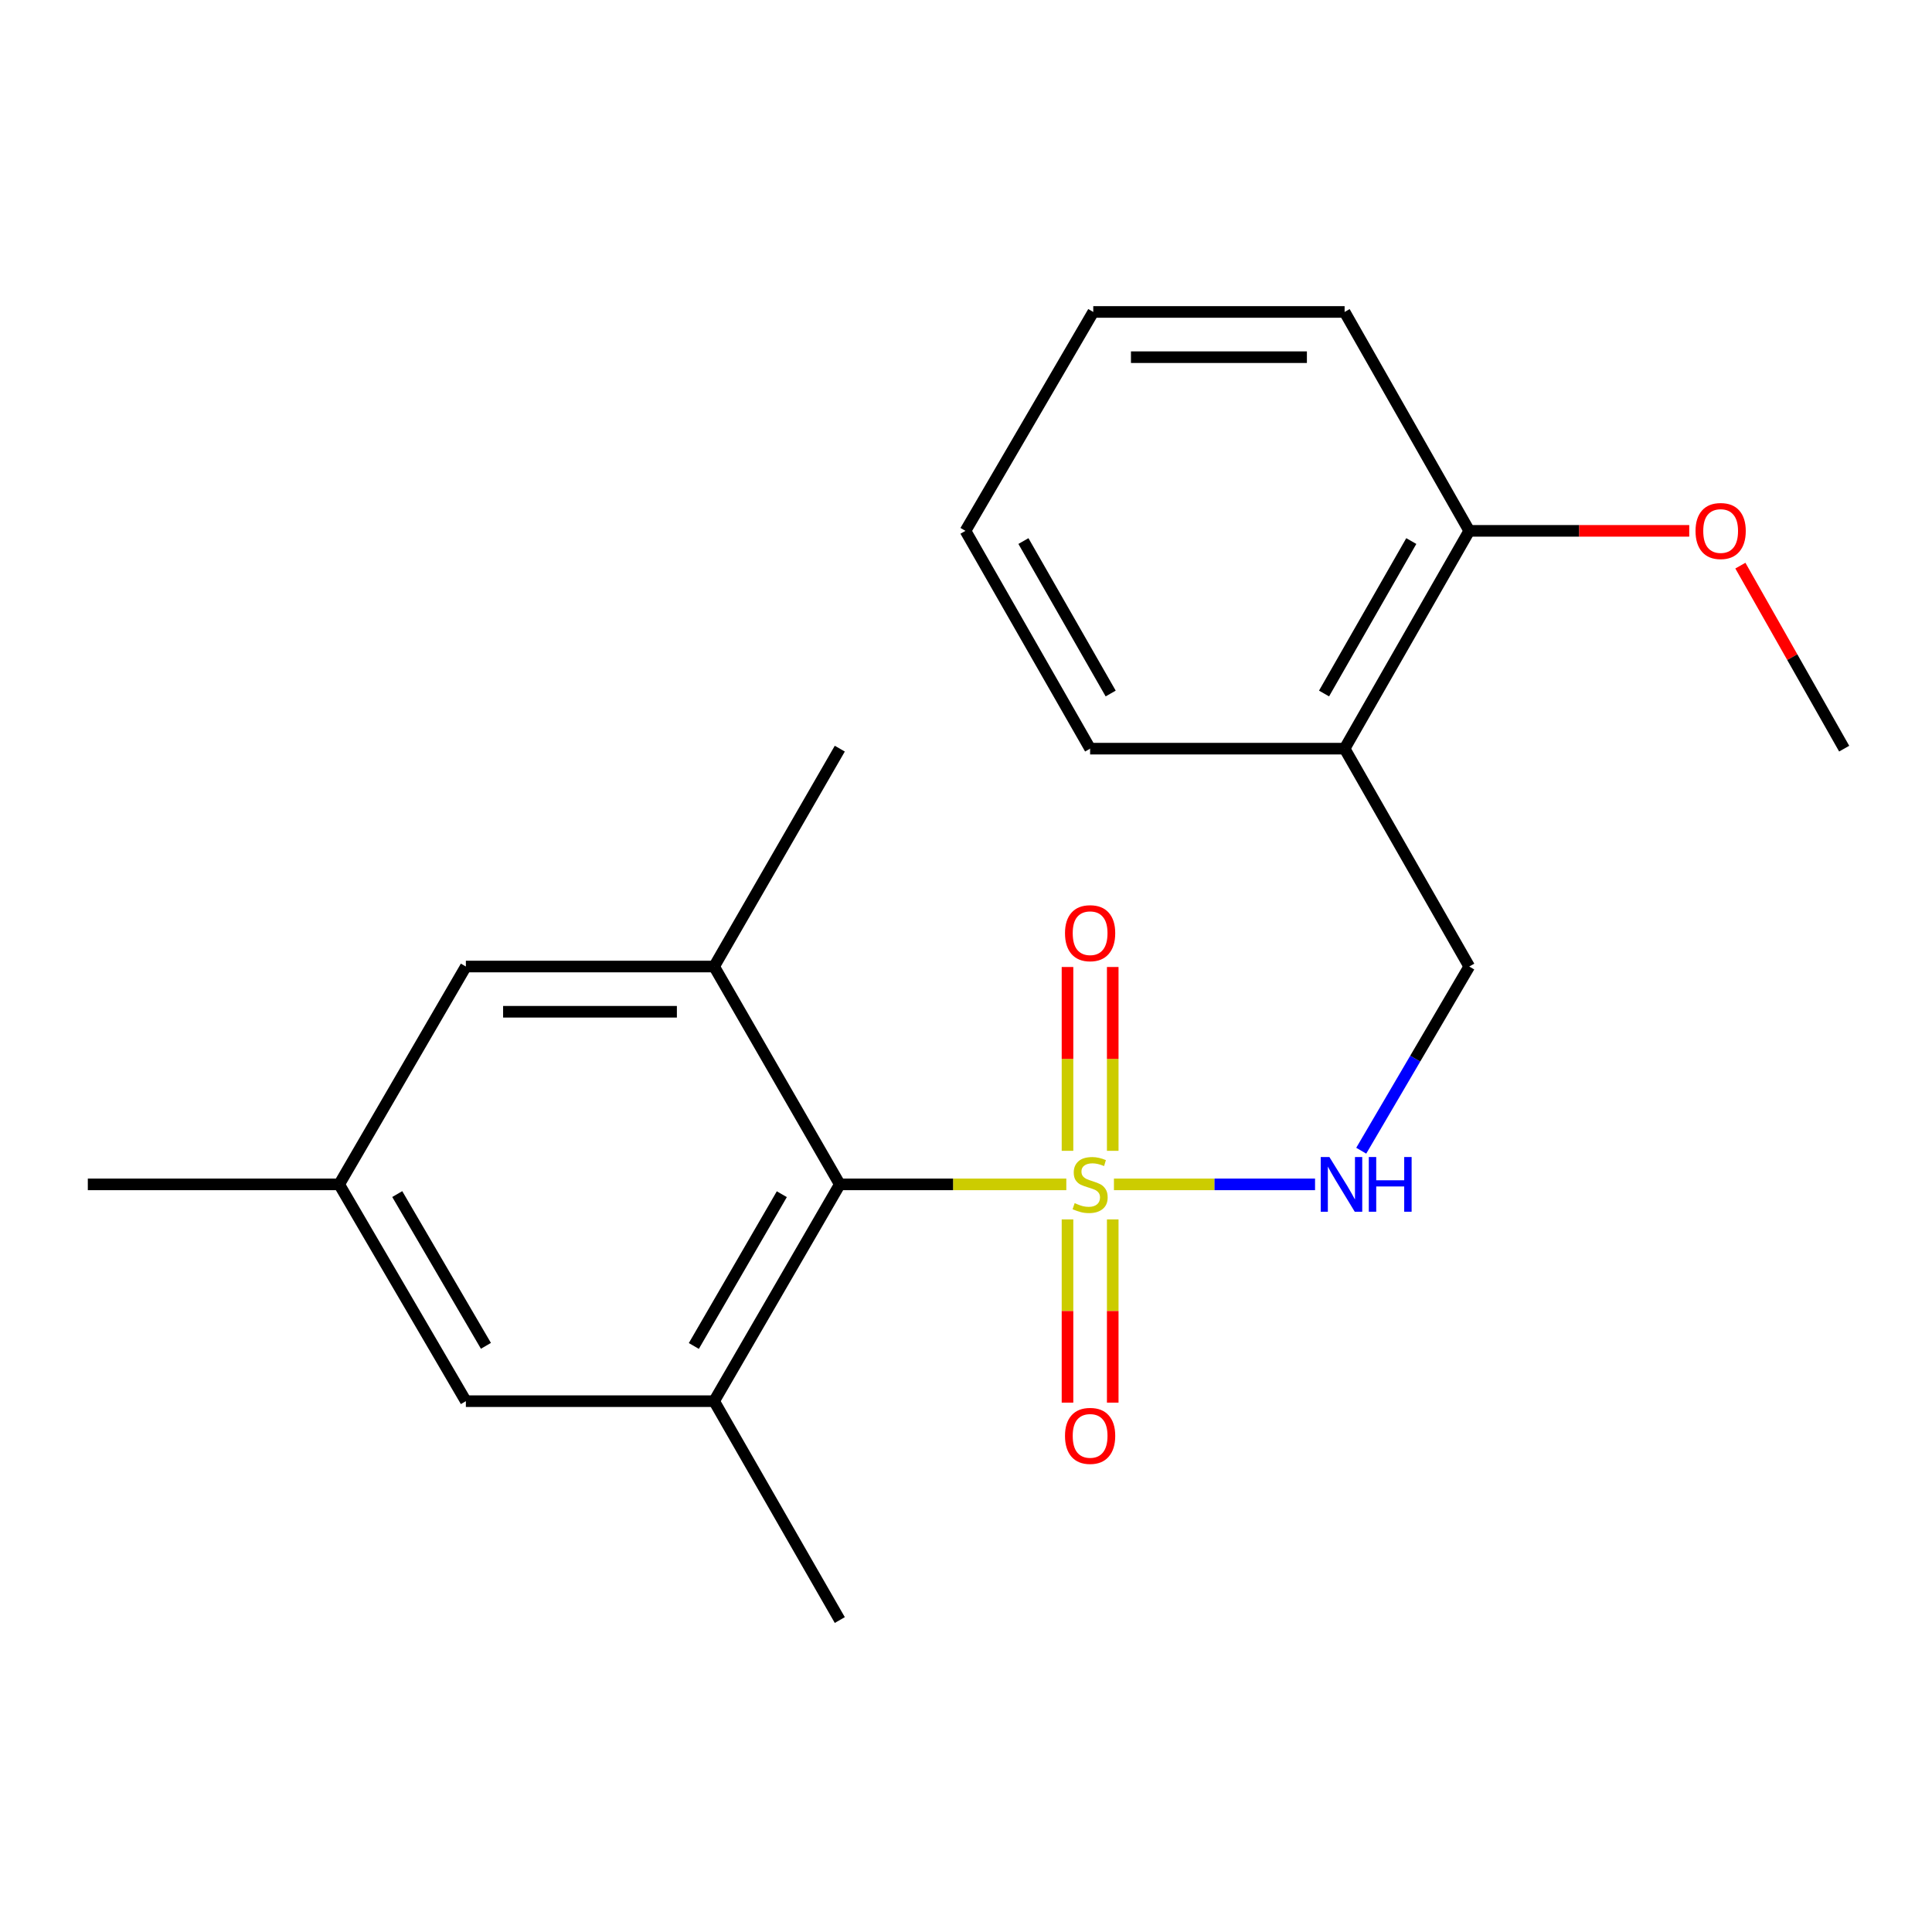 <?xml version='1.0' encoding='iso-8859-1'?>
<svg version='1.1' baseProfile='full'
              xmlns='http://www.w3.org/2000/svg'
                      xmlns:rdkit='http://www.rdkit.org/xml'
                      xmlns:xlink='http://www.w3.org/1999/xlink'
                  xml:space='preserve'
width='1000px' height='1000px' viewBox='0 0 1000 1000'>
<!-- END OF HEADER -->
<rect style='opacity:1.0;fill:#FFFFFF;stroke:none' width='1000' height='1000' x='0' y='0'> </rect>
<path class='bond-0' d='M 551.923,613.032 L 493.301,613.032' style='fill:none;fill-rule:evenodd;stroke:#CCCC00;stroke-width:6px;stroke-linecap:butt;stroke-linejoin:miter;stroke-opacity:1' />
<path class='bond-0' d='M 493.301,613.032 L 434.678,613.032' style='fill:none;fill-rule:evenodd;stroke:#000000;stroke-width:6px;stroke-linecap:butt;stroke-linejoin:miter;stroke-opacity:1' />
<path class='bond-3' d='M 576.575,613.032 L 628.621,613.032' style='fill:none;fill-rule:evenodd;stroke:#CCCC00;stroke-width:6px;stroke-linecap:butt;stroke-linejoin:miter;stroke-opacity:1' />
<path class='bond-3' d='M 628.621,613.032 L 680.667,613.032' style='fill:none;fill-rule:evenodd;stroke:#0000FF;stroke-width:6px;stroke-linecap:butt;stroke-linejoin:miter;stroke-opacity:1' />
<path class='bond-4' d='M 575.948,595.659 L 575.948,548.086' style='fill:none;fill-rule:evenodd;stroke:#CCCC00;stroke-width:6px;stroke-linecap:butt;stroke-linejoin:miter;stroke-opacity:1' />
<path class='bond-4' d='M 575.948,548.086 L 575.948,500.513' style='fill:none;fill-rule:evenodd;stroke:#FF0000;stroke-width:6px;stroke-linecap:butt;stroke-linejoin:miter;stroke-opacity:1' />
<path class='bond-4' d='M 552.536,595.659 L 552.536,548.086' style='fill:none;fill-rule:evenodd;stroke:#CCCC00;stroke-width:6px;stroke-linecap:butt;stroke-linejoin:miter;stroke-opacity:1' />
<path class='bond-4' d='M 552.536,548.086 L 552.536,500.513' style='fill:none;fill-rule:evenodd;stroke:#FF0000;stroke-width:6px;stroke-linecap:butt;stroke-linejoin:miter;stroke-opacity:1' />
<path class='bond-5' d='M 552.536,631.164 L 552.536,678.587' style='fill:none;fill-rule:evenodd;stroke:#CCCC00;stroke-width:6px;stroke-linecap:butt;stroke-linejoin:miter;stroke-opacity:1' />
<path class='bond-5' d='M 552.536,678.587 L 552.536,726.009' style='fill:none;fill-rule:evenodd;stroke:#FF0000;stroke-width:6px;stroke-linecap:butt;stroke-linejoin:miter;stroke-opacity:1' />
<path class='bond-5' d='M 575.948,631.164 L 575.948,678.587' style='fill:none;fill-rule:evenodd;stroke:#CCCC00;stroke-width:6px;stroke-linecap:butt;stroke-linejoin:miter;stroke-opacity:1' />
<path class='bond-5' d='M 575.948,678.587 L 575.948,726.009' style='fill:none;fill-rule:evenodd;stroke:#FF0000;stroke-width:6px;stroke-linecap:butt;stroke-linejoin:miter;stroke-opacity:1' />
<path class='bond-1' d='M 434.678,613.032 L 369.63,725.244' style='fill:none;fill-rule:evenodd;stroke:#000000;stroke-width:6px;stroke-linecap:butt;stroke-linejoin:miter;stroke-opacity:1' />
<path class='bond-1' d='M 404.666,618.121 L 359.132,696.67' style='fill:none;fill-rule:evenodd;stroke:#000000;stroke-width:6px;stroke-linecap:butt;stroke-linejoin:miter;stroke-opacity:1' />
<path class='bond-2' d='M 434.678,613.032 L 369.63,500.273' style='fill:none;fill-rule:evenodd;stroke:#000000;stroke-width:6px;stroke-linecap:butt;stroke-linejoin:miter;stroke-opacity:1' />
<path class='bond-7' d='M 369.63,725.244 L 241.133,725.244' style='fill:none;fill-rule:evenodd;stroke:#000000;stroke-width:6px;stroke-linecap:butt;stroke-linejoin:miter;stroke-opacity:1' />
<path class='bond-13' d='M 369.63,725.244 L 434.678,838.535' style='fill:none;fill-rule:evenodd;stroke:#000000;stroke-width:6px;stroke-linecap:butt;stroke-linejoin:miter;stroke-opacity:1' />
<path class='bond-8' d='M 369.63,500.273 L 241.133,500.273' style='fill:none;fill-rule:evenodd;stroke:#000000;stroke-width:6px;stroke-linecap:butt;stroke-linejoin:miter;stroke-opacity:1' />
<path class='bond-8' d='M 350.355,523.686 L 260.408,523.686' style='fill:none;fill-rule:evenodd;stroke:#000000;stroke-width:6px;stroke-linecap:butt;stroke-linejoin:miter;stroke-opacity:1' />
<path class='bond-14' d='M 369.63,500.273 L 434.678,387.502' style='fill:none;fill-rule:evenodd;stroke:#000000;stroke-width:6px;stroke-linecap:butt;stroke-linejoin:miter;stroke-opacity:1' />
<path class='bond-9' d='M 704.573,595.604 L 732.526,547.938' style='fill:none;fill-rule:evenodd;stroke:#0000FF;stroke-width:6px;stroke-linecap:butt;stroke-linejoin:miter;stroke-opacity:1' />
<path class='bond-9' d='M 732.526,547.938 L 760.48,500.273' style='fill:none;fill-rule:evenodd;stroke:#000000;stroke-width:6px;stroke-linecap:butt;stroke-linejoin:miter;stroke-opacity:1' />
<path class='bond-6' d='M 695.965,387.502 L 760.48,500.273' style='fill:none;fill-rule:evenodd;stroke:#000000;stroke-width:6px;stroke-linecap:butt;stroke-linejoin:miter;stroke-opacity:1' />
<path class='bond-11' d='M 695.965,387.502 L 760.48,274.769' style='fill:none;fill-rule:evenodd;stroke:#000000;stroke-width:6px;stroke-linecap:butt;stroke-linejoin:miter;stroke-opacity:1' />
<path class='bond-11' d='M 685.322,358.963 L 730.482,280.05' style='fill:none;fill-rule:evenodd;stroke:#000000;stroke-width:6px;stroke-linecap:butt;stroke-linejoin:miter;stroke-opacity:1' />
<path class='bond-15' d='M 695.965,387.502 L 564.242,387.502' style='fill:none;fill-rule:evenodd;stroke:#000000;stroke-width:6px;stroke-linecap:butt;stroke-linejoin:miter;stroke-opacity:1' />
<path class='bond-21' d='M 241.133,725.244 L 175.564,613.032' style='fill:none;fill-rule:evenodd;stroke:#000000;stroke-width:6px;stroke-linecap:butt;stroke-linejoin:miter;stroke-opacity:1' />
<path class='bond-21' d='M 251.512,696.6 L 205.614,618.051' style='fill:none;fill-rule:evenodd;stroke:#000000;stroke-width:6px;stroke-linecap:butt;stroke-linejoin:miter;stroke-opacity:1' />
<path class='bond-10' d='M 241.133,500.273 L 175.564,613.032' style='fill:none;fill-rule:evenodd;stroke:#000000;stroke-width:6px;stroke-linecap:butt;stroke-linejoin:miter;stroke-opacity:1' />
<path class='bond-16' d='M 175.564,613.032 L 45.455,613.032' style='fill:none;fill-rule:evenodd;stroke:#000000;stroke-width:6px;stroke-linecap:butt;stroke-linejoin:miter;stroke-opacity:1' />
<path class='bond-12' d='M 760.48,274.769 L 817.415,274.769' style='fill:none;fill-rule:evenodd;stroke:#000000;stroke-width:6px;stroke-linecap:butt;stroke-linejoin:miter;stroke-opacity:1' />
<path class='bond-12' d='M 817.415,274.769 L 874.35,274.769' style='fill:none;fill-rule:evenodd;stroke:#FF0000;stroke-width:6px;stroke-linecap:butt;stroke-linejoin:miter;stroke-opacity:1' />
<path class='bond-17' d='M 760.48,274.769 L 695.965,161.465' style='fill:none;fill-rule:evenodd;stroke:#000000;stroke-width:6px;stroke-linecap:butt;stroke-linejoin:miter;stroke-opacity:1' />
<path class='bond-18' d='M 900.812,292.769 L 927.679,340.136' style='fill:none;fill-rule:evenodd;stroke:#FF0000;stroke-width:6px;stroke-linecap:butt;stroke-linejoin:miter;stroke-opacity:1' />
<path class='bond-18' d='M 927.679,340.136 L 954.545,387.502' style='fill:none;fill-rule:evenodd;stroke:#000000;stroke-width:6px;stroke-linecap:butt;stroke-linejoin:miter;stroke-opacity:1' />
<path class='bond-19' d='M 564.242,387.502 L 499.727,274.769' style='fill:none;fill-rule:evenodd;stroke:#000000;stroke-width:6px;stroke-linecap:butt;stroke-linejoin:miter;stroke-opacity:1' />
<path class='bond-19' d='M 574.885,358.963 L 529.725,280.05' style='fill:none;fill-rule:evenodd;stroke:#000000;stroke-width:6px;stroke-linecap:butt;stroke-linejoin:miter;stroke-opacity:1' />
<path class='bond-22' d='M 695.965,161.465 L 565.868,161.465' style='fill:none;fill-rule:evenodd;stroke:#000000;stroke-width:6px;stroke-linecap:butt;stroke-linejoin:miter;stroke-opacity:1' />
<path class='bond-22' d='M 676.45,184.877 L 585.382,184.877' style='fill:none;fill-rule:evenodd;stroke:#000000;stroke-width:6px;stroke-linecap:butt;stroke-linejoin:miter;stroke-opacity:1' />
<path class='bond-20' d='M 499.727,274.769 L 565.868,161.465' style='fill:none;fill-rule:evenodd;stroke:#000000;stroke-width:6px;stroke-linecap:butt;stroke-linejoin:miter;stroke-opacity:1' />
<path  class='atom-0' d='M 556.242 622.752
Q 556.562 622.872, 557.882 623.432
Q 559.202 623.992, 560.642 624.352
Q 562.122 624.672, 563.562 624.672
Q 566.242 624.672, 567.802 623.392
Q 569.362 622.072, 569.362 619.792
Q 569.362 618.232, 568.562 617.272
Q 567.802 616.312, 566.602 615.792
Q 565.402 615.272, 563.402 614.672
Q 560.882 613.912, 559.362 613.192
Q 557.882 612.472, 556.802 610.952
Q 555.762 609.432, 555.762 606.872
Q 555.762 603.312, 558.162 601.112
Q 560.602 598.912, 565.402 598.912
Q 568.682 598.912, 572.402 600.472
L 571.482 603.552
Q 568.082 602.152, 565.522 602.152
Q 562.762 602.152, 561.242 603.312
Q 559.722 604.432, 559.762 606.392
Q 559.762 607.912, 560.522 608.832
Q 561.322 609.752, 562.442 610.272
Q 563.602 610.792, 565.522 611.392
Q 568.082 612.192, 569.602 612.992
Q 571.122 613.792, 572.202 615.432
Q 573.322 617.032, 573.322 619.792
Q 573.322 623.712, 570.682 625.832
Q 568.082 627.912, 563.722 627.912
Q 561.202 627.912, 559.282 627.352
Q 557.402 626.832, 555.162 625.912
L 556.242 622.752
' fill='#CCCC00'/>
<path  class='atom-4' d='M 688.092 598.872
L 697.372 613.872
Q 698.292 615.352, 699.772 618.032
Q 701.252 620.712, 701.332 620.872
L 701.332 598.872
L 705.092 598.872
L 705.092 627.192
L 701.212 627.192
L 691.252 610.792
Q 690.092 608.872, 688.852 606.672
Q 687.652 604.472, 687.292 603.792
L 687.292 627.192
L 683.612 627.192
L 683.612 598.872
L 688.092 598.872
' fill='#0000FF'/>
<path  class='atom-4' d='M 708.492 598.872
L 712.332 598.872
L 712.332 610.912
L 726.812 610.912
L 726.812 598.872
L 730.652 598.872
L 730.652 627.192
L 726.812 627.192
L 726.812 614.112
L 712.332 614.112
L 712.332 627.192
L 708.492 627.192
L 708.492 598.872
' fill='#0000FF'/>
<path  class='atom-5' d='M 551.242 483.015
Q 551.242 476.215, 554.602 472.415
Q 557.962 468.615, 564.242 468.615
Q 570.522 468.615, 573.882 472.415
Q 577.242 476.215, 577.242 483.015
Q 577.242 489.895, 573.842 493.815
Q 570.442 497.695, 564.242 497.695
Q 558.002 497.695, 554.602 493.815
Q 551.242 489.935, 551.242 483.015
M 564.242 494.495
Q 568.562 494.495, 570.882 491.615
Q 573.242 488.695, 573.242 483.015
Q 573.242 477.455, 570.882 474.655
Q 568.562 471.815, 564.242 471.815
Q 559.922 471.815, 557.562 474.615
Q 555.242 477.415, 555.242 483.015
Q 555.242 488.735, 557.562 491.615
Q 559.922 494.495, 564.242 494.495
' fill='#FF0000'/>
<path  class='atom-6' d='M 551.242 743.208
Q 551.242 736.408, 554.602 732.608
Q 557.962 728.808, 564.242 728.808
Q 570.522 728.808, 573.882 732.608
Q 577.242 736.408, 577.242 743.208
Q 577.242 750.088, 573.842 754.008
Q 570.442 757.888, 564.242 757.888
Q 558.002 757.888, 554.602 754.008
Q 551.242 750.128, 551.242 743.208
M 564.242 754.688
Q 568.562 754.688, 570.882 751.808
Q 573.242 748.888, 573.242 743.208
Q 573.242 737.648, 570.882 734.848
Q 568.562 732.008, 564.242 732.008
Q 559.922 732.008, 557.562 734.808
Q 555.242 737.608, 555.242 743.208
Q 555.242 748.928, 557.562 751.808
Q 559.922 754.688, 564.242 754.688
' fill='#FF0000'/>
<path  class='atom-13' d='M 877.603 274.849
Q 877.603 268.049, 880.963 264.249
Q 884.323 260.449, 890.603 260.449
Q 896.883 260.449, 900.243 264.249
Q 903.603 268.049, 903.603 274.849
Q 903.603 281.729, 900.203 285.649
Q 896.803 289.529, 890.603 289.529
Q 884.363 289.529, 880.963 285.649
Q 877.603 281.769, 877.603 274.849
M 890.603 286.329
Q 894.923 286.329, 897.243 283.449
Q 899.603 280.529, 899.603 274.849
Q 899.603 269.289, 897.243 266.489
Q 894.923 263.649, 890.603 263.649
Q 886.283 263.649, 883.923 266.449
Q 881.603 269.249, 881.603 274.849
Q 881.603 280.569, 883.923 283.449
Q 886.283 286.329, 890.603 286.329
' fill='#FF0000'/>
</svg>
